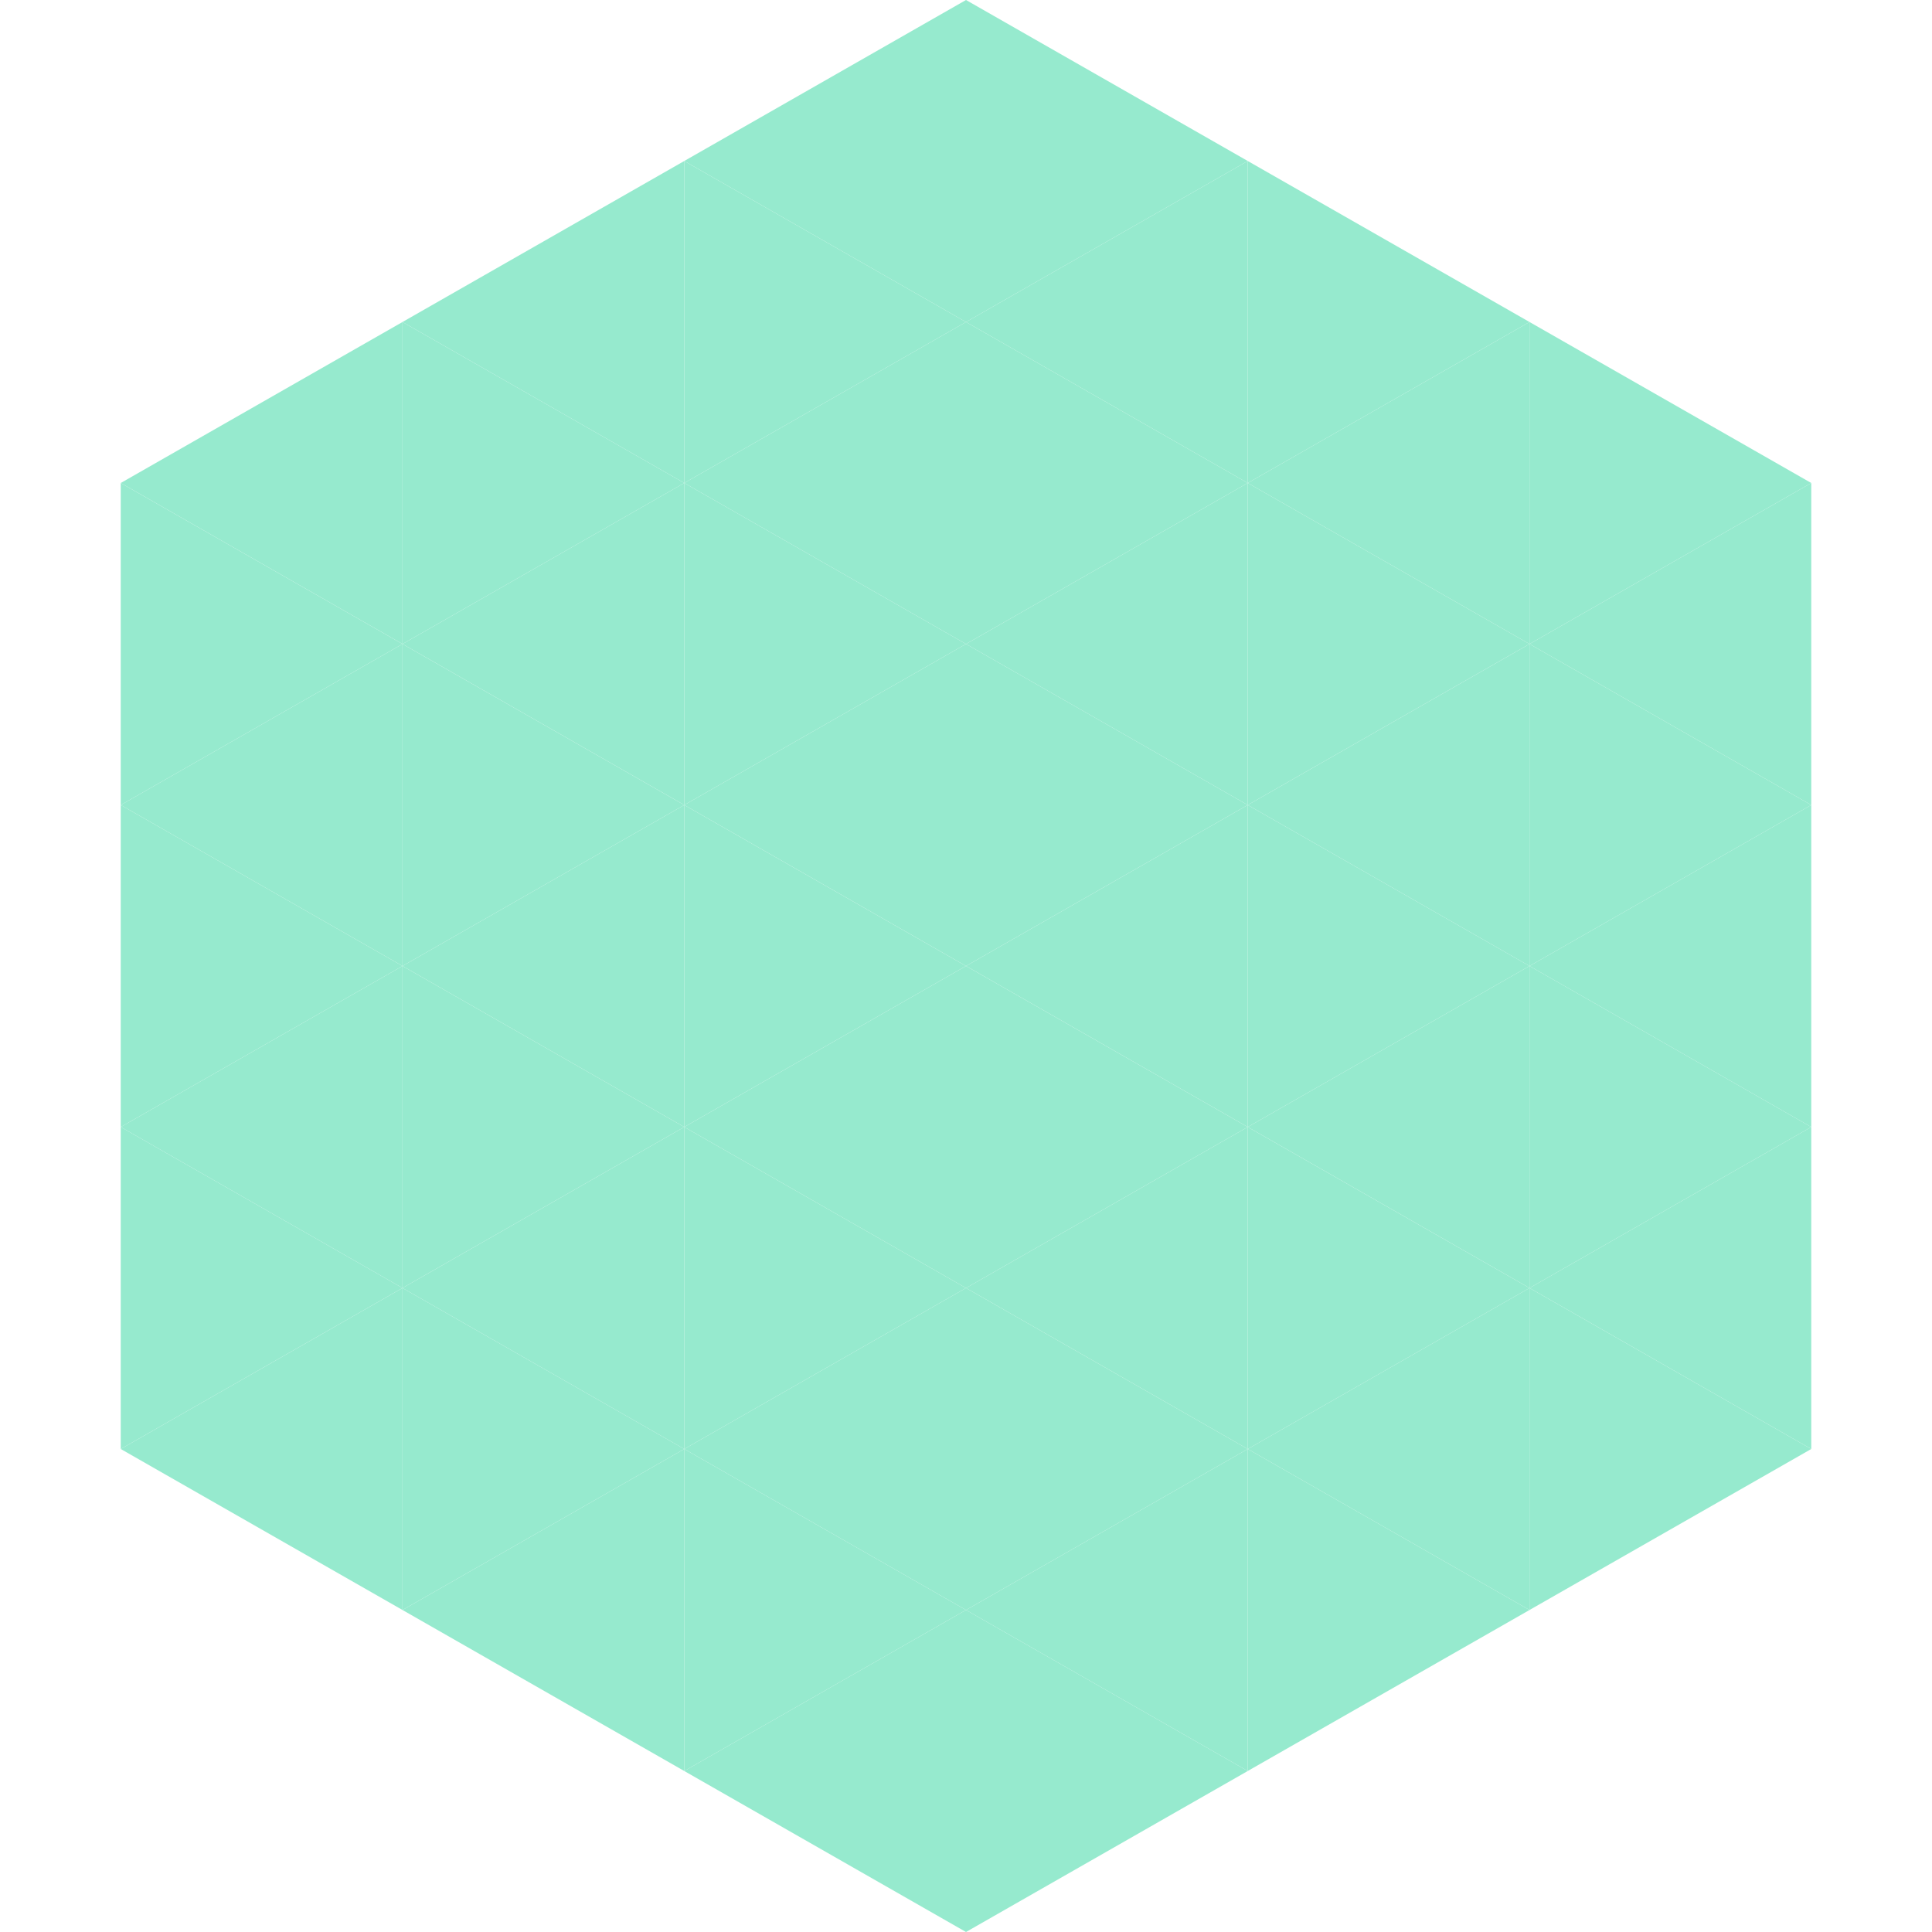 <?xml version="1.0"?>
<!-- Generated by SVGo -->
<svg width="240" height="240"
     xmlns="http://www.w3.org/2000/svg"
     xmlns:xlink="http://www.w3.org/1999/xlink">
<polygon points="50,40 15,60 50,80" style="fill:rgb(150,234,206)" />
<polygon points="190,40 225,60 190,80" style="fill:rgb(150,234,206)" />
<polygon points="15,60 50,80 15,100" style="fill:rgb(150,234,206)" />
<polygon points="225,60 190,80 225,100" style="fill:rgb(150,234,206)" />
<polygon points="50,80 15,100 50,120" style="fill:rgb(150,234,206)" />
<polygon points="190,80 225,100 190,120" style="fill:rgb(150,234,206)" />
<polygon points="15,100 50,120 15,140" style="fill:rgb(150,234,206)" />
<polygon points="225,100 190,120 225,140" style="fill:rgb(150,234,206)" />
<polygon points="50,120 15,140 50,160" style="fill:rgb(150,234,206)" />
<polygon points="190,120 225,140 190,160" style="fill:rgb(150,234,206)" />
<polygon points="15,140 50,160 15,180" style="fill:rgb(150,234,206)" />
<polygon points="225,140 190,160 225,180" style="fill:rgb(150,234,206)" />
<polygon points="50,160 15,180 50,200" style="fill:rgb(150,234,206)" />
<polygon points="190,160 225,180 190,200" style="fill:rgb(150,234,206)" />
<polygon points="15,180 50,200 15,220" style="fill:rgb(255,255,255); fill-opacity:0" />
<polygon points="225,180 190,200 225,220" style="fill:rgb(255,255,255); fill-opacity:0" />
<polygon points="50,0 85,20 50,40" style="fill:rgb(255,255,255); fill-opacity:0" />
<polygon points="190,0 155,20 190,40" style="fill:rgb(255,255,255); fill-opacity:0" />
<polygon points="85,20 50,40 85,60" style="fill:rgb(150,234,206)" />
<polygon points="155,20 190,40 155,60" style="fill:rgb(150,234,206)" />
<polygon points="50,40 85,60 50,80" style="fill:rgb(150,234,206)" />
<polygon points="190,40 155,60 190,80" style="fill:rgb(150,234,206)" />
<polygon points="85,60 50,80 85,100" style="fill:rgb(150,234,206)" />
<polygon points="155,60 190,80 155,100" style="fill:rgb(150,234,206)" />
<polygon points="50,80 85,100 50,120" style="fill:rgb(150,234,206)" />
<polygon points="190,80 155,100 190,120" style="fill:rgb(150,234,206)" />
<polygon points="85,100 50,120 85,140" style="fill:rgb(150,234,206)" />
<polygon points="155,100 190,120 155,140" style="fill:rgb(150,234,206)" />
<polygon points="50,120 85,140 50,160" style="fill:rgb(150,234,206)" />
<polygon points="190,120 155,140 190,160" style="fill:rgb(150,234,206)" />
<polygon points="85,140 50,160 85,180" style="fill:rgb(150,234,206)" />
<polygon points="155,140 190,160 155,180" style="fill:rgb(150,234,206)" />
<polygon points="50,160 85,180 50,200" style="fill:rgb(150,234,206)" />
<polygon points="190,160 155,180 190,200" style="fill:rgb(150,234,206)" />
<polygon points="85,180 50,200 85,220" style="fill:rgb(150,234,206)" />
<polygon points="155,180 190,200 155,220" style="fill:rgb(150,234,206)" />
<polygon points="120,0 85,20 120,40" style="fill:rgb(150,234,206)" />
<polygon points="120,0 155,20 120,40" style="fill:rgb(150,234,206)" />
<polygon points="85,20 120,40 85,60" style="fill:rgb(150,234,206)" />
<polygon points="155,20 120,40 155,60" style="fill:rgb(150,234,206)" />
<polygon points="120,40 85,60 120,80" style="fill:rgb(150,234,206)" />
<polygon points="120,40 155,60 120,80" style="fill:rgb(150,234,206)" />
<polygon points="85,60 120,80 85,100" style="fill:rgb(150,234,206)" />
<polygon points="155,60 120,80 155,100" style="fill:rgb(150,234,206)" />
<polygon points="120,80 85,100 120,120" style="fill:rgb(150,234,206)" />
<polygon points="120,80 155,100 120,120" style="fill:rgb(150,234,206)" />
<polygon points="85,100 120,120 85,140" style="fill:rgb(150,234,206)" />
<polygon points="155,100 120,120 155,140" style="fill:rgb(150,234,206)" />
<polygon points="120,120 85,140 120,160" style="fill:rgb(150,234,206)" />
<polygon points="120,120 155,140 120,160" style="fill:rgb(150,234,206)" />
<polygon points="85,140 120,160 85,180" style="fill:rgb(150,234,206)" />
<polygon points="155,140 120,160 155,180" style="fill:rgb(150,234,206)" />
<polygon points="120,160 85,180 120,200" style="fill:rgb(150,234,206)" />
<polygon points="120,160 155,180 120,200" style="fill:rgb(150,234,206)" />
<polygon points="85,180 120,200 85,220" style="fill:rgb(150,234,206)" />
<polygon points="155,180 120,200 155,220" style="fill:rgb(150,234,206)" />
<polygon points="120,200 85,220 120,240" style="fill:rgb(150,234,206)" />
<polygon points="120,200 155,220 120,240" style="fill:rgb(150,234,206)" />
<polygon points="85,220 120,240 85,260" style="fill:rgb(255,255,255); fill-opacity:0" />
<polygon points="155,220 120,240 155,260" style="fill:rgb(255,255,255); fill-opacity:0" />
</svg>
